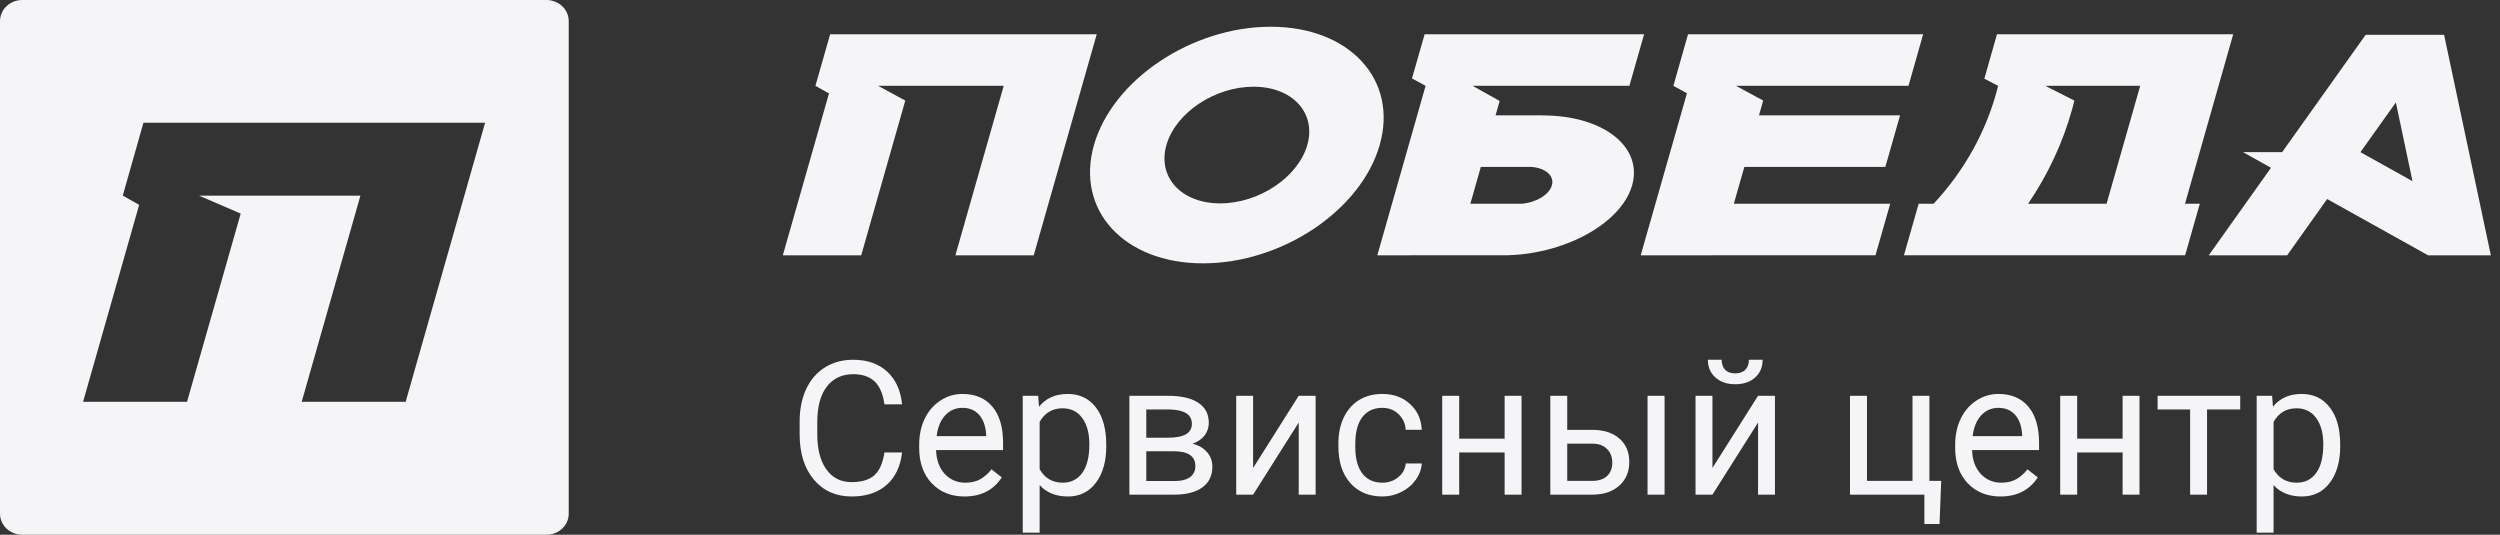 <svg width="187" height="40" viewBox="0 0 187 40" fill="none" xmlns="http://www.w3.org/2000/svg">
<rect x="0" y="0" width="187" height="40" fill="#333333" stroke="none"/>
<path d="M129.856 6.419L131.886 7.523L131.571 8.628H142.125L141.024 12.485H130.477L129.691 15.237H141.389L140.286 19.093L122.726 19.098L122.73 19.093H122.726L126.184 6.976L125.169 6.42L126.265 2.564H143.851L142.755 6.42H129.856V6.419ZM62.094 2.563L60.994 6.419L62.009 6.989L58.554 19.098H64.418L67.715 7.523L65.687 6.419H75.078L71.463 19.098H77.323L82.036 2.563H62.094ZM122.081 13.87C121.253 16.755 116.918 19.098 112.401 19.098H112.392V19.092L103.022 19.098L106.635 6.419L105.616 5.867L106.562 2.563H122.978L121.878 6.419H110.151L112.175 7.552L111.867 8.628H115.399L115.403 8.634C119.921 8.634 122.908 10.979 122.081 13.87ZM114.557 12.485H110.766L109.983 15.237H113.904C114.953 15.117 115.883 14.553 116.079 13.87C116.287 13.153 115.616 12.569 114.557 12.485ZM181.625 19.098L174.071 14.887L171.078 19.098H165.214L169.87 12.55L167.782 11.381H170.703L176.952 2.604H182.818L186.316 19.098H181.625ZM180.454 13.551L179.211 7.663L176.561 11.381L180.454 13.551ZM163.439 15.237H164.546L163.448 19.093H142.416L143.516 15.237H144.638C146.948 12.756 148.635 9.746 149.46 6.419L148.428 5.887L149.374 2.563H167.044L163.439 15.237ZM157.573 15.237L160.087 6.419H152.991L155.162 7.523C155.122 7.71 155.075 7.895 155.022 8.075C154.319 10.65 153.187 13.057 151.705 15.237H157.573ZM103.201 10.845C101.807 15.735 95.888 19.698 89.99 19.698C84.085 19.698 80.438 15.735 81.829 10.845C83.227 5.96 89.144 2 95.046 2C100.945 2 104.6 5.96 103.201 10.845ZM93.763 6.486C90.853 6.486 87.937 8.441 87.249 10.845C86.561 13.254 88.362 15.212 91.268 15.212C94.181 15.212 97.097 13.254 97.787 10.845C98.471 8.441 96.673 6.486 93.763 6.486Z" fill="#F5F5F7"/>
<path d="M40.871 0H1.669C0.752 0 0.007 0.699 0.001 1.562C0.001 1.565 0 1.567 0 1.57C0 1.574 0.001 1.575 0.001 1.575V38.437C0.007 39.301 0.753 40 1.669 40H40.871C41.792 40 42.54 39.298 42.54 38.432V1.57C42.54 0.705 41.792 0 40.871 0ZM30.342 30.056H22.565L26.96 14.634H14.886L18.005 15.975L13.989 30.056H6.213L10.409 15.323L9.182 14.633L10.731 9.179H36.286L30.342 30.056Z" fill="#F5F5F7"/>
<path d="M67.477 33.842C67.353 34.895 66.964 35.708 66.308 36.282C65.656 36.852 64.788 37.137 63.703 37.137C62.527 37.137 61.584 36.715 60.873 35.872C60.167 35.029 59.813 33.901 59.813 32.488V31.531C59.813 30.606 59.977 29.793 60.306 29.091C60.638 28.389 61.108 27.851 61.714 27.477C62.32 27.099 63.022 26.91 63.819 26.91C64.877 26.91 65.724 27.206 66.362 27.799C67 28.387 67.372 29.203 67.477 30.246H66.157C66.043 29.453 65.795 28.879 65.412 28.523C65.034 28.168 64.503 27.99 63.819 27.99C62.981 27.99 62.322 28.3 61.844 28.92C61.37 29.54 61.133 30.422 61.133 31.565V32.529C61.133 33.609 61.358 34.468 61.81 35.106C62.261 35.745 62.892 36.063 63.703 36.063C64.432 36.063 64.991 35.899 65.378 35.571C65.77 35.239 66.03 34.662 66.157 33.842H67.477ZM72.145 37.137C71.143 37.137 70.327 36.809 69.698 36.152C69.069 35.492 68.755 34.61 68.755 33.507V33.274C68.755 32.541 68.894 31.887 69.172 31.312C69.454 30.734 69.846 30.283 70.348 29.959C70.853 29.631 71.4 29.467 71.988 29.467C72.95 29.467 73.697 29.784 74.231 30.417C74.764 31.05 75.03 31.957 75.03 33.138V33.664H70.019C70.038 34.393 70.25 34.983 70.655 35.435C71.065 35.881 71.585 36.105 72.214 36.105C72.66 36.105 73.039 36.013 73.349 35.831C73.659 35.649 73.93 35.407 74.162 35.106L74.935 35.708C74.315 36.66 73.385 37.137 72.145 37.137ZM71.988 30.506C71.478 30.506 71.049 30.693 70.703 31.066C70.357 31.436 70.143 31.955 70.061 32.625H73.766V32.529C73.729 31.887 73.556 31.39 73.246 31.039C72.936 30.684 72.517 30.506 71.988 30.506ZM82.748 33.384C82.748 34.509 82.491 35.416 81.976 36.105C81.461 36.793 80.763 37.137 79.884 37.137C78.986 37.137 78.28 36.852 77.765 36.282V39.844H76.5V29.604H77.655L77.717 30.424C78.232 29.786 78.947 29.467 79.863 29.467C80.752 29.467 81.454 29.802 81.969 30.472C82.488 31.142 82.748 32.074 82.748 33.268V33.384ZM81.483 33.24C81.483 32.406 81.306 31.748 80.95 31.265C80.595 30.782 80.107 30.54 79.487 30.54C78.722 30.54 78.147 30.88 77.765 31.559V35.093C78.143 35.767 78.722 36.105 79.501 36.105C80.107 36.105 80.588 35.865 80.943 35.387C81.303 34.904 81.483 34.188 81.483 33.24ZM84.478 37V29.604H87.362C88.347 29.604 89.101 29.777 89.625 30.123C90.154 30.465 90.418 30.968 90.418 31.634C90.418 31.976 90.315 32.285 90.11 32.563C89.905 32.837 89.602 33.047 89.201 33.192C89.648 33.297 90.005 33.502 90.274 33.808C90.548 34.113 90.685 34.477 90.685 34.901C90.685 35.58 90.434 36.1 89.933 36.46C89.436 36.82 88.732 37 87.82 37H84.478ZM85.742 33.753V35.981H87.834C88.363 35.981 88.757 35.883 89.017 35.688C89.281 35.492 89.413 35.216 89.413 34.86C89.413 34.122 88.871 33.753 87.786 33.753H85.742ZM85.742 32.741H87.376C88.561 32.741 89.153 32.395 89.153 31.702C89.153 31.009 88.593 30.652 87.472 30.629H85.742V32.741ZM97.144 29.604H98.409V37H97.144V31.606L93.733 37H92.469V29.604H93.733V35.004L97.144 29.604ZM103.406 36.105C103.857 36.105 104.252 35.968 104.589 35.694C104.926 35.421 105.113 35.079 105.149 34.669H106.346C106.323 35.093 106.177 35.496 105.908 35.879C105.639 36.262 105.279 36.567 104.828 36.795C104.382 37.023 103.908 37.137 103.406 37.137C102.399 37.137 101.597 36.802 101 36.132C100.408 35.457 100.111 34.537 100.111 33.37V33.158C100.111 32.438 100.243 31.798 100.508 31.237C100.772 30.677 101.15 30.241 101.643 29.932C102.139 29.622 102.725 29.467 103.399 29.467C104.229 29.467 104.917 29.715 105.464 30.212C106.015 30.709 106.309 31.354 106.346 32.147H105.149C105.113 31.668 104.931 31.276 104.603 30.971C104.279 30.661 103.878 30.506 103.399 30.506C102.757 30.506 102.258 30.738 101.902 31.203C101.551 31.663 101.376 32.331 101.376 33.206V33.445C101.376 34.297 101.551 34.954 101.902 35.414C102.253 35.874 102.755 36.105 103.406 36.105ZM113.811 37H112.546V33.842H109.148V37H107.877V29.604H109.148V32.81H112.546V29.604H113.811V37ZM117.229 32.153H119.149C119.988 32.162 120.651 32.381 121.139 32.81C121.626 33.238 121.87 33.819 121.87 34.553C121.87 35.291 121.619 35.883 121.118 36.33C120.617 36.777 119.942 37 119.095 37H115.964V29.604H117.229V32.153ZM124.509 37H123.237V29.604H124.509V37ZM117.229 33.185V35.968H119.108C119.582 35.968 119.949 35.847 120.209 35.605C120.469 35.359 120.599 35.024 120.599 34.601C120.599 34.19 120.471 33.855 120.216 33.596C119.965 33.331 119.612 33.195 119.156 33.185H117.229ZM131.502 29.604H132.767V37H131.502V31.606L128.091 37H126.826V29.604H128.091V35.004L131.502 29.604ZM131.844 26.91C131.844 27.462 131.655 27.906 131.276 28.243C130.903 28.576 130.41 28.742 129.8 28.742C129.189 28.742 128.695 28.574 128.316 28.236C127.938 27.899 127.749 27.457 127.749 26.91H128.781C128.781 27.229 128.868 27.48 129.041 27.662C129.214 27.84 129.467 27.929 129.8 27.929C130.119 27.929 130.367 27.84 130.545 27.662C130.727 27.484 130.818 27.234 130.818 26.91H131.844ZM138.379 29.604H139.65V35.968H143.055V29.604H144.319V35.968H145.201L145.078 39.194H143.943V37H138.379V29.604ZM149.638 37.137C148.635 37.137 147.819 36.809 147.19 36.152C146.562 35.492 146.247 34.61 146.247 33.507V33.274C146.247 32.541 146.386 31.887 146.664 31.312C146.947 30.734 147.339 30.283 147.84 29.959C148.346 29.631 148.893 29.467 149.48 29.467C150.442 29.467 151.189 29.784 151.723 30.417C152.256 31.05 152.522 31.957 152.522 33.138V33.664H147.512C147.53 34.393 147.742 34.983 148.147 35.435C148.558 35.881 149.077 36.105 149.706 36.105C150.153 36.105 150.531 36.013 150.841 35.831C151.151 35.649 151.422 35.407 151.654 35.106L152.427 35.708C151.807 36.66 150.877 37.137 149.638 37.137ZM149.48 30.506C148.97 30.506 148.542 30.693 148.195 31.066C147.849 31.436 147.635 31.955 147.553 32.625H151.258V32.529C151.221 31.887 151.048 31.39 150.738 31.039C150.428 30.684 150.009 30.506 149.48 30.506ZM160.035 37H158.771V33.842H155.373V37H154.102V29.604H155.373V32.81H158.771V29.604H160.035V37ZM167.568 30.629H165.087V37H163.822V30.629H161.389V29.604H167.568V30.629ZM175.047 33.384C175.047 34.509 174.789 35.416 174.274 36.105C173.759 36.793 173.062 37.137 172.183 37.137C171.285 37.137 170.578 36.852 170.063 36.282V39.844H168.799V29.604H169.954L170.016 30.424C170.531 29.786 171.246 29.467 172.162 29.467C173.051 29.467 173.753 29.802 174.268 30.472C174.787 31.142 175.047 32.074 175.047 33.268V33.384ZM173.782 33.24C173.782 32.406 173.604 31.748 173.249 31.265C172.894 30.782 172.406 30.54 171.786 30.54C171.021 30.54 170.446 30.88 170.063 31.559V35.093C170.442 35.767 171.021 36.105 171.8 36.105C172.406 36.105 172.887 35.865 173.242 35.387C173.602 34.904 173.782 34.188 173.782 33.24Z" fill="#F5F5F7"/>
</svg>
